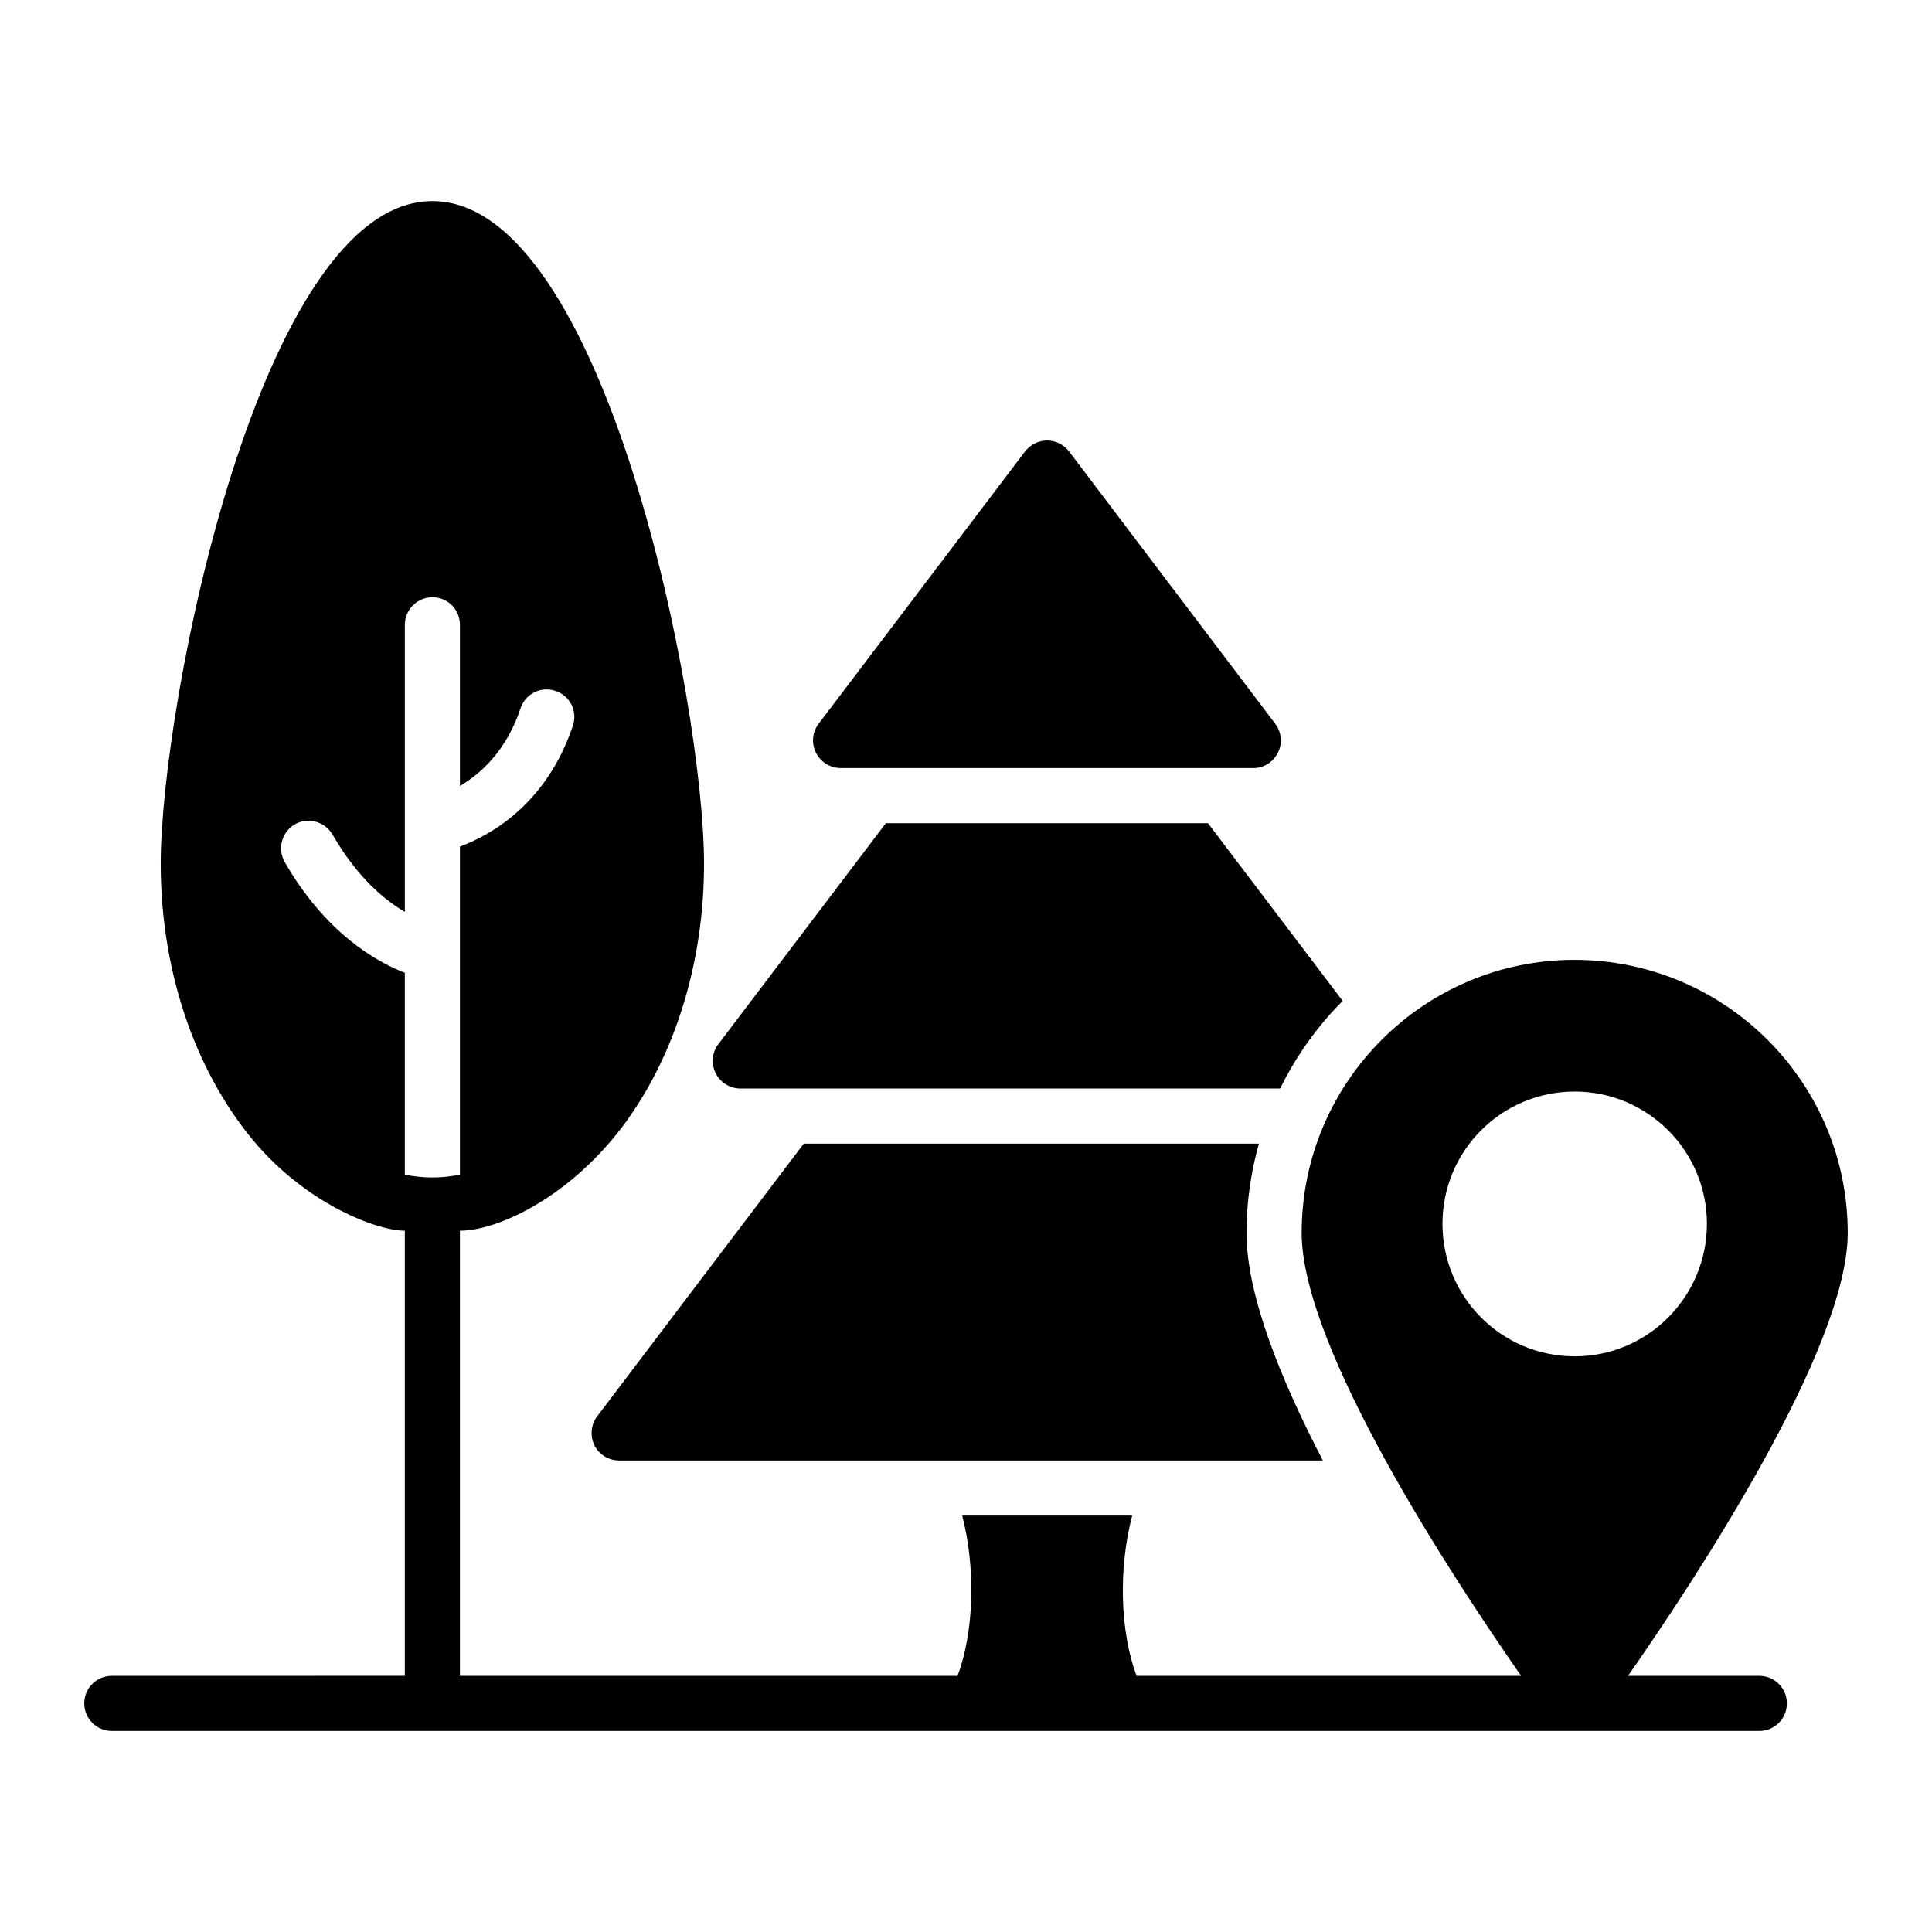 <?xml version="1.0" encoding="UTF-8"?>
<!-- Uploaded to: SVG Repo, www.svgrepo.com, Generator: SVG Repo Mixer Tools -->
<svg fill="#000000" width="800px" height="800px" version="1.1" viewBox="144 144 512 512" xmlns="http://www.w3.org/2000/svg">
 <g>
  <path d="m340.21 432.47h143.04c4.234-8.617 9.855-16.5 16.574-23.219l-35.703-47.098h-85.355l-44.395 58.559c-1.68 2.191-1.973 5.184-0.73 7.668 1.238 2.484 3.793 4.09 6.57 4.09z"/>
  <path d="m357.01 447.07-54.762 72.285c-1.68 2.191-1.898 5.184-0.73 7.668 1.242 2.484 3.797 4.016 6.57 4.016h186.48c-11.465-22.051-20.227-44.102-20.227-60.312 0-8.18 1.168-16.137 3.285-23.656z"/>
  <path d="m366.79 347.55h109.38c2.773 0 5.258-1.605 6.5-4.09 1.242-2.481 0.949-5.477-0.73-7.668l-54.617-72.141c-1.387-1.824-3.578-2.918-5.84-2.918s-4.453 1.094-5.84 2.918l-54.688 72.141c-1.68 2.191-1.973 5.184-0.73 7.668 1.234 2.484 3.789 4.09 6.566 4.09z"/>
  <path d="m610.25 588.11h-34.801c18.262-26.176 58.219-86.914 58.219-117.38 0-39.941-32.492-72.359-72.43-72.359-39.867 0-72.285 32.418-72.285 72.359 0 30.465 39.91 91.203 58.152 117.38h-101.91c-4.387-11.781-4.832-28.453-1.152-42.465h-45.051c3.621 14.008 3.164 30.684-1.227 42.465h-131.88v-117.96c10.262 0 29.938-9.266 44.32-29.281 0.145-0.145 0.219-0.293 0.293-0.438 12.414-17.523 20.078-41.328 20.078-67.539 0-42.277-26.285-175.6-71.992-175.6-45.637 0-71.992 133.33-71.992 175.6 0 30.23 10.223 57.172 26.066 75.133 0.074 0 0.074 0.074 0.145 0.145 13.422 15.039 30.961 21.977 38.48 21.977v117.96l-77.648 0.008c-4.031 0-7.301 3.266-7.301 7.301s3.269 7.301 7.301 7.301h436.61c4.031 0 7.301-3.266 7.301-7.301s-3.269-7.301-7.301-7.301zm-83.98-119.8c0-19.332 15.621-35.039 35.039-35.039 19.332 0 35.039 15.707 35.039 35.039 0 19.418-15.707 35.129-35.039 35.129-19.418 0-35.039-15.707-35.039-35.129zm-306.82-95.863c-1.973-3.504-0.805-7.961 2.703-10.004 3.504-1.973 7.957-0.73 10.004 2.777 6.426 11.172 13.652 17.23 19.129 20.445v-76.086c0-4.016 3.285-7.301 7.301-7.301 4.09 0 7.301 3.285 7.301 7.301v42.715c5.477-3.215 12.34-9.348 16.062-20.59 1.312-3.871 5.402-5.914 9.273-4.602 3.797 1.242 5.914 5.402 4.598 9.199-6.863 20.59-21.613 28.988-29.938 32.055v86.961c-5.352 0.973-9.262 0.973-14.602 0v-53.52c-7.738-2.992-21.098-10.66-31.832-29.352z"/>
 </g>
</svg>